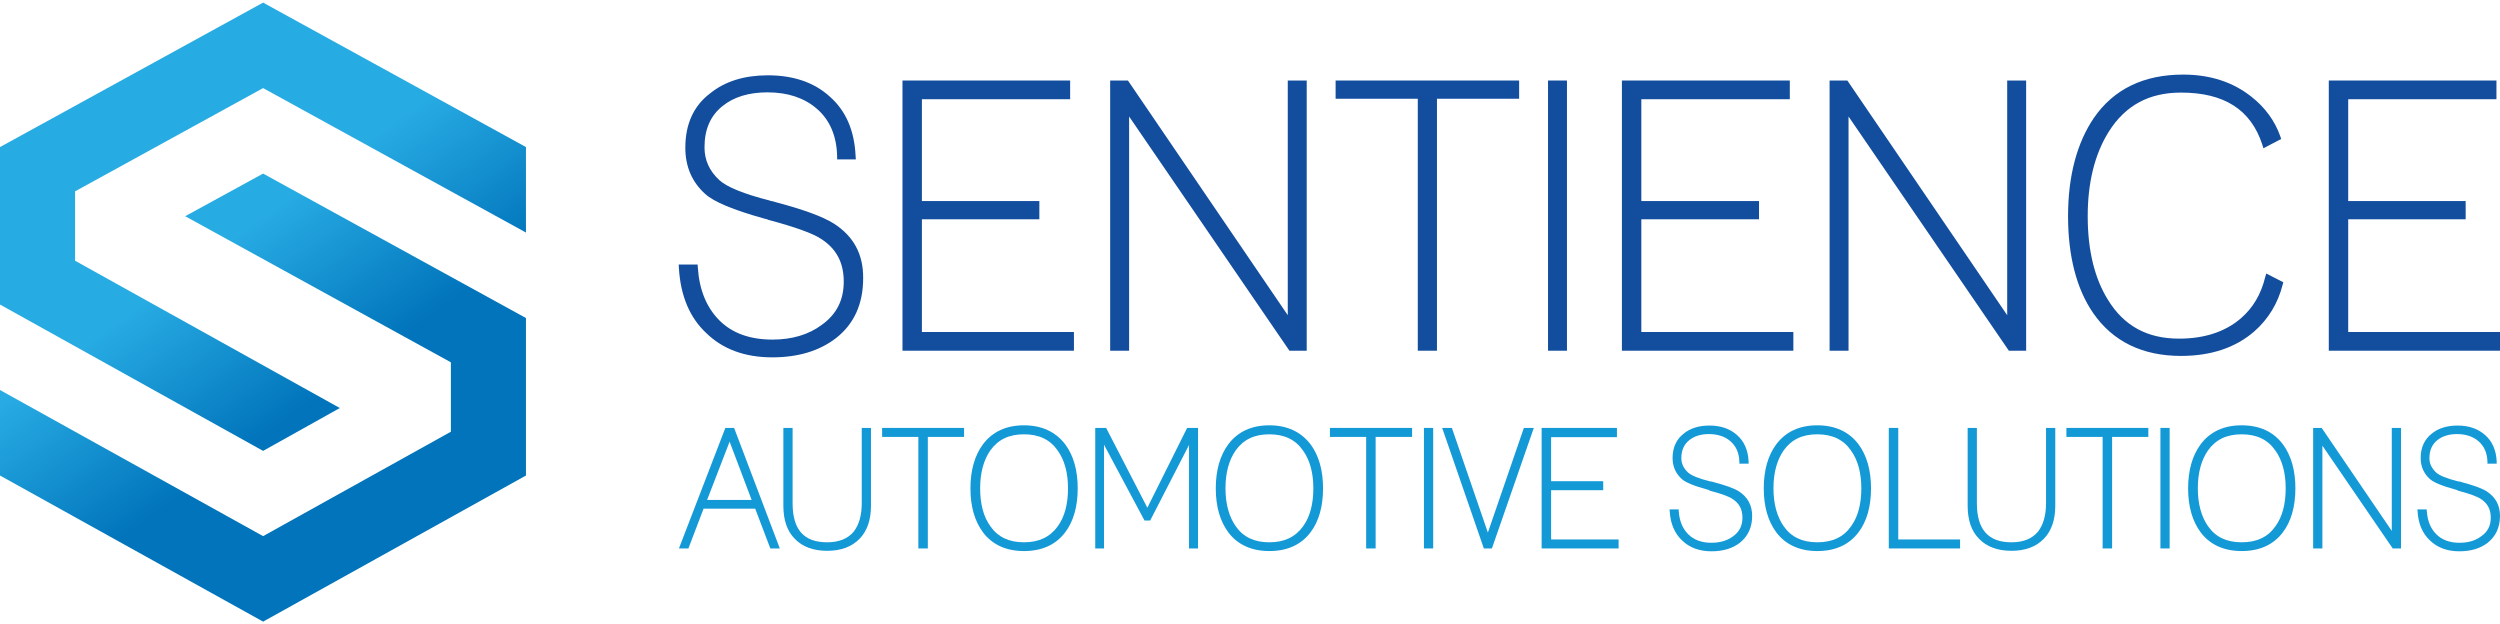 <?xml version="1.0" encoding="utf-8"?>
<!-- Generator: Adobe Illustrator 26.0.1, SVG Export Plug-In . SVG Version: 6.00 Build 0)  -->
<svg version="1.1" id="Layer_1" xmlns="http://www.w3.org/2000/svg" xmlns:xlink="http://www.w3.org/1999/xlink" x="0px" y="0px"
	 viewBox="0 0 1055.7 263.6" style="enable-background:new 0 0 1055.7 263.6;" xml:space="preserve">
<style type="text/css">
	.st0{fill:url(#SVGID_1_);}
	.st1{fill:url(#SVGID_00000158725103924436111540000002312519314422963099_);}
	.st2{fill:#134E9E;}
	.st3{fill:#1499D7;}
</style>
<g>
	<g>
		
			<linearGradient id="SVGID_1_" gradientUnits="userSpaceOnUse" x1="61.298" y1="239.676" x2="153.443" y2="111.928" gradientTransform="matrix(1 0 0 -1 0 266)">
			<stop  offset="0.521" style="stop-color:#27ABE3"/>
			<stop  offset="1" style="stop-color:#0174BB"/>
		</linearGradient>
		<polygon class="st0" points="0,128.6 0,62.1 111.1,1.1 222.1,62.1 222.1,98.2 111.1,37.2 31.7,80.8 31.7,110.1 143.5,172.3 
			111.1,190.4 		"/>
		
			<linearGradient id="SVGID_00000083046971006035510440000005382828895750183302_" gradientUnits="userSpaceOnUse" x1="27.04" y1="214.965" x2="119.185" y2="87.218" gradientTransform="matrix(1 0 0 -1 0 266)">
			<stop  offset="0.521" style="stop-color:#27ABE3"/>
			<stop  offset="1" style="stop-color:#0174BB"/>
		</linearGradient>
		<polygon style="fill:url(#SVGID_00000083046971006035510440000005382828895750183302_);" points="0,200.8 0,164.7 111.1,226.4 
			190.4,182.3 190.4,153 78.2,91.3 111.1,73.3 222.1,134.3 222.1,200.8 111.1,262.5 		"/>
	</g>
	<g>
		<g>
			<path class="st2" d="M352.1,94.4c-4.6-2.9-12.7-5.9-24.8-9.1c-0.6-0.2-1.1-0.4-1.6-0.4c-0.3,0-0.4-0.1-0.4-0.1l-0.1-0.1l-0.1,0
				c-11-2.8-18.1-5.7-21.3-8.6c-4.3-4-6.3-8.5-6.3-13.9c0-7.6,2.5-13.3,7.6-17.4c4.8-3.9,11.2-5.8,19-5.8c8.5,0,15.5,2.3,20.8,6.9
				c5.5,4.7,8.4,11.5,8.6,20l0,1.4h7.9l-0.1-1.5c-0.5-10.8-4.2-19.2-11-25.1c-6.5-5.9-15.3-8.9-26-8.9c-9.9,0-18.1,2.5-24.4,7.6
				c-7,5.3-10.5,13-10.5,23c0,7.9,2.8,14.5,8.4,19.5c3.6,3.3,11.7,6.7,24.9,10.4c0.9,0.2,1.3,0.3,1.5,0.4l0.1,0.1l0.4,0.1
				c11.2,3,18.6,5.7,21.9,7.9c6.5,4.1,9.7,10,9.7,18.1c0,7.8-3,13.8-9.3,18.3c-5.5,4.1-12.5,6.2-20.8,6.2c-9.5,0-17-2.7-22.4-8.1
				c-5.4-5.4-8.5-12.9-9.1-22.2l-0.1-1.4h-8l0.1,1.6c0.7,11.7,4.6,20.9,11.6,27.4c6.9,6.7,16.2,10.2,27.8,10.2
				c10.9,0,19.9-2.7,26.9-8.1c7.7-6,11.5-14.5,11.5-25.3C364.6,107.3,360.4,99.7,352.1,94.4z"/>
			<polygon class="st2" points="389.3,92.6 438.9,92.6 438.9,84.9 389.3,84.9 389.3,41.9 451.9,41.9 451.9,34 381.1,34 381.1,148.1 
				453.5,148.1 453.5,140.2 389.3,140.2 			"/>
			<polygon class="st2" points="543.8,133.1 476.3,34 468.8,34 468.8,148.1 476.8,148.1 476.8,49.2 544.5,148.1 551.8,148.1 
				551.8,34 543.8,34 			"/>
			<polygon class="st2" points="564,41.7 598.7,41.7 598.7,148.1 606.8,148.1 606.8,41.7 641.5,41.7 641.5,34 564,34 			"/>
			<rect x="653.7" y="34" class="st2" width="8" height="114.1"/>
			<polygon class="st2" points="693.1,92.6 742.8,92.6 742.8,84.9 693.1,84.9 693.1,41.9 755.8,41.9 755.8,34 684.9,34 684.9,148.1 
				757.3,148.1 757.3,140.2 693.1,140.2 			"/>
			<polygon class="st2" points="847.6,133.1 780.1,34 772.6,34 772.6,148.1 780.6,148.1 780.6,49.2 848.3,148.1 855.6,148.1 
				855.6,34 847.6,34 			"/>
			<path class="st2" d="M956.5,117.2c-1.7,7-5.1,12.8-10.2,17.2c-6.6,5.7-15.4,8.6-26.1,8.6c-13.4,0-23.2-5.3-30-16.3
				c-5.7-9.1-8.6-21-8.6-35.4c0-14.3,3-26.3,8.9-35.7c7-11.1,17-16.5,30.5-16.5c18.2,0,29.5,7.2,34.3,21.9l0.5,1.6l7.5-3.9l-0.4-1.2
				c-2.3-6.5-6.4-12.1-12.1-16.6c-7.9-6.3-17.6-9.4-28.9-9.4c-16.6,0-29.3,6.1-37.7,18.3c-7.2,10.6-10.9,24.6-10.9,41.5
				c0,16.9,3.6,30.7,10.6,40.9c8.3,12,20.8,18.1,37.1,18.1c12.7,0,23.1-3.5,31-10.4c5.9-5.2,9.9-11.8,11.9-19.6l0.3-1.1l-7.2-3.7
				L956.5,117.2z"/>
			<polygon class="st2" points="991.6,140.2 991.6,92.6 1041.2,92.6 1041.2,84.9 991.6,84.9 991.6,41.9 1054.2,41.9 1054.2,34 
				983.4,34 983.4,148.1 1055.7,148.1 1055.7,140.2 			"/>
		</g>
		<g>
			<path class="st3" d="M306.3,180.7l-19.6,50.9h4l6.4-16.8h21.8l6.4,16.8h4L310,180.7H306.3z M298.6,211.1l9.5-24.6l9.3,24.6H298.6
				z"/>
			<path class="st3" d="M363.9,212.5c0,5.2-1.2,9.2-3.4,12c-2.5,3-6.2,4.5-11.2,4.5c-9.9,0-14.6-5.4-14.6-16.5v-31.8h-3.9v32.9
				c0,6,1.6,10.7,4.8,13.9c3.2,3.4,7.9,5.1,13.7,5.1c5.8,0,10.4-1.7,13.7-5.1c3.2-3.3,4.8-8,4.8-13.9v-32.9h-3.9L363.9,212.5
				L363.9,212.5z"/>
			<polygon class="st3" points="372.5,184.5 387.8,184.5 387.8,231.6 391.8,231.6 391.8,184.5 407.1,184.5 407.1,180.7 372.5,180.7 
							"/>
			<path class="st3" d="M432.4,179.6c-7.5,0-13.3,2.7-17.3,8c-3.5,4.7-5.3,11-5.3,18.6c0,7.7,1.8,13.9,5.3,18.6
				c3.9,5.2,9.8,7.9,17.3,7.9s13.4-2.6,17.4-7.9c3.5-4.6,5.3-10.9,5.3-18.6c0-7.6-1.8-13.9-5.3-18.6
				C445.7,182.3,439.9,179.6,432.4,179.6z M432.4,229c-6.3,0-11-2.2-14.2-6.8c-2.9-4-4.3-9.4-4.3-16s1.5-12,4.3-16
				c3.3-4.6,7.9-6.8,14.2-6.8s11,2.2,14.2,6.8c2.9,4,4.4,9.4,4.4,16c0,6.6-1.4,12-4.3,16C443.4,226.8,438.7,229,432.4,229z"/>
			<polygon class="st3" points="484.5,214.4 467.1,180.7 462.5,180.7 462.5,231.6 466.2,231.6 466.2,187.8 483.3,219.8 485.7,219.8 
				502.1,187.9 502.1,231.6 505.9,231.6 505.9,180.7 501.3,180.7 			"/>
			<path class="st3" d="M536,179.6c-7.5,0-13.3,2.7-17.3,8c-3.5,4.7-5.3,11-5.3,18.6c0,7.7,1.8,13.9,5.3,18.6
				c3.9,5.2,9.8,7.9,17.3,7.9s13.4-2.6,17.4-7.9c3.5-4.6,5.3-10.9,5.3-18.6c0-7.6-1.8-13.9-5.3-18.6
				C549.3,182.3,543.5,179.6,536,179.6z M536,229c-6.3,0-11-2.2-14.2-6.8c-2.8-4-4.3-9.4-4.3-16s1.5-12,4.3-16
				c3.3-4.6,7.9-6.8,14.2-6.8s11,2.2,14.2,6.8c2.9,4,4.4,9.4,4.4,16c0,6.6-1.4,12-4.3,16C547,226.8,542.3,229,536,229z"/>
			<polygon class="st3" points="561.6,184.5 576.9,184.5 576.9,231.6 580.9,231.6 580.9,184.5 596.3,184.5 596.3,180.7 561.6,180.7 
							"/>
			<rect x="601.3" y="180.7" class="st3" width="3.9" height="50.9"/>
			<polygon class="st3" points="628.3,224.9 613.1,180.7 609,180.7 626.6,231.6 630,231.6 647.7,180.7 643.5,180.7 			"/>
			<polygon class="st3" points="655,207 677,207 677,203.2 655,203.2 655,184.6 682.8,184.6 682.8,180.7 651,180.7 651,231.6 
				683.5,231.6 683.5,227.8 655,227.8 			"/>
			<path class="st3" d="M734.3,207.5c-2-1.3-5.7-2.6-11-4c-0.3-0.1-0.5-0.2-0.9-0.2l-0.1,0l-0.1,0c-4.8-1.2-8-2.5-9.4-3.8
				c-1.8-1.7-2.8-3.7-2.8-6c0-3.3,1.1-5.8,3.3-7.6c2.1-1.7,4.9-2.6,8.3-2.6c3.7,0,6.8,1,9.1,3c2.4,2.1,3.7,4.9,3.8,8.7l0,0.8h3.9
				l0-0.9c-0.2-4.8-1.9-8.6-4.9-11.2c-2.9-2.6-6.8-4-11.6-4c-4.4,0-8.1,1.1-10.9,3.4c-3.1,2.4-4.7,5.9-4.7,10.3
				c0,3.6,1.3,6.5,3.8,8.8c1.6,1.5,5.2,3,11.1,4.6c0.3,0.1,0.5,0.1,0.6,0.2l0,0.1l0.2,0.1c5,1.3,8.2,2.5,9.6,3.5
				c2.8,1.8,4.2,4.3,4.2,7.9c0,3.4-1.3,6-4,7.9c-2.4,1.8-5.5,2.7-9.1,2.7c-4.1,0-7.4-1.2-9.8-3.6c-2.4-2.4-3.7-5.6-4-9.7l0-0.8h-3.9
				l0.1,0.9c0.3,5.2,2.1,9.3,5.2,12.2c3.1,3,7.2,4.6,12.4,4.6c4.9,0,8.9-1.2,12-3.6c3.4-2.7,5.2-6.5,5.2-11.3
				C739.9,213.3,738,209.9,734.3,207.5z"/>
			<path class="st3" d="M767.4,179.6c-7.5,0-13.3,2.7-17.3,8c-3.5,4.7-5.3,11-5.3,18.6c0,7.7,1.8,13.9,5.3,18.6
				c3.9,5.2,9.8,7.9,17.3,7.9s13.4-2.6,17.4-7.9c3.5-4.6,5.3-10.9,5.3-18.6c0-7.6-1.8-13.9-5.3-18.6
				C780.8,182.3,774.9,179.6,767.4,179.6z M767.4,229c-6.3,0-11-2.2-14.2-6.8c-2.8-4-4.3-9.4-4.3-16s1.5-12,4.3-16
				c3.3-4.6,7.9-6.8,14.2-6.8s11,2.2,14.2,6.8c2.9,4,4.4,9.4,4.4,16c0,6.6-1.4,12-4.3,16C778.5,226.8,773.8,229,767.4,229z"/>
			<polygon class="st3" points="801.6,180.7 797.6,180.7 797.6,231.6 827.7,231.6 827.7,227.8 801.6,227.8 			"/>
			<path class="st3" d="M864,212.5c0,5.2-1.2,9.2-3.4,12c-2.5,3-6.2,4.5-11.2,4.5c-9.8,0-14.6-5.4-14.6-16.5v-31.8h-3.9v32.9
				c0,6,1.6,10.7,4.8,13.9c3.2,3.4,7.9,5.1,13.7,5.1c5.8,0,10.4-1.7,13.7-5.1c3.2-3.3,4.8-8,4.8-13.9v-32.9H864L864,212.5L864,212.5
				z"/>
			<polygon class="st3" points="872.6,184.5 887.9,184.5 887.9,231.6 891.9,231.6 891.9,184.5 907.2,184.5 907.2,180.7 872.6,180.7 
							"/>
			<rect x="912.3" y="180.7" class="st3" width="3.9" height="50.9"/>
			<path class="st3" d="M946.6,179.6c-7.5,0-13.3,2.7-17.3,8c-3.5,4.7-5.3,11-5.3,18.6c0,7.7,1.8,13.9,5.3,18.6
				c3.9,5.2,9.8,7.9,17.3,7.9s13.4-2.6,17.4-7.9c3.5-4.6,5.3-10.9,5.3-18.6c0-7.6-1.8-13.9-5.3-18.6
				C960,182.3,954.2,179.6,946.6,179.6z M946.6,229c-6.3,0-11-2.2-14.2-6.8c-2.8-4-4.3-9.4-4.3-16s1.5-12,4.3-16
				c3.3-4.6,7.9-6.8,14.2-6.8s11,2.2,14.2,6.8c2.9,4,4.4,9.4,4.4,16c0,6.6-1.4,12-4.3,16C957.7,226.8,953,229,946.6,229z"/>
			<polygon class="st3" points="1010,224.2 980.4,180.7 976.8,180.7 976.8,231.6 980.7,231.6 980.7,188.2 1010.4,231.6 
				1013.9,231.6 1013.9,180.7 1010,180.7 			"/>
			<path class="st3" d="M1050.1,207.5c-2-1.3-5.7-2.6-10.9-4c-0.3-0.1-0.5-0.2-0.9-0.2l-0.1,0l-0.1,0c-4.8-1.2-8-2.5-9.4-3.8
				c-1.8-1.7-2.8-3.7-2.8-6c0-3.3,1.1-5.8,3.3-7.6c2.1-1.7,4.9-2.6,8.3-2.6c3.7,0,6.8,1,9.1,3c2.4,2.1,3.7,4.9,3.8,8.7l0,0.8h3.9
				l0-0.9c-0.2-4.8-1.9-8.6-4.9-11.2c-2.9-2.6-6.8-4-11.6-4c-4.4,0-8.1,1.1-10.9,3.4c-3.1,2.4-4.7,5.9-4.7,10.3
				c0,3.6,1.3,6.5,3.8,8.8c1.6,1.5,5.2,3,11.1,4.6c0.3,0.1,0.5,0.1,0.6,0.2l0.1,0.1l0.2,0.1c4.9,1.3,8.2,2.5,9.6,3.5
				c2.8,1.8,4.2,4.3,4.2,7.9c0,3.4-1.3,6-4.1,7.9c-2.4,1.8-5.4,2.7-9.1,2.7c-4.1,0-7.4-1.2-9.8-3.6c-2.4-2.4-3.7-5.6-4-9.7l-0.1-0.8
				h-3.9l0.1,0.9c0.3,5.2,2.1,9.3,5.2,12.2c3.1,3,7.2,4.6,12.4,4.6c4.9,0,8.9-1.2,12-3.6c3.4-2.7,5.2-6.5,5.2-11.3
				C1055.7,213.3,1053.8,209.9,1050.1,207.5z"/>
		</g>
	</g>
</g>
</svg>

